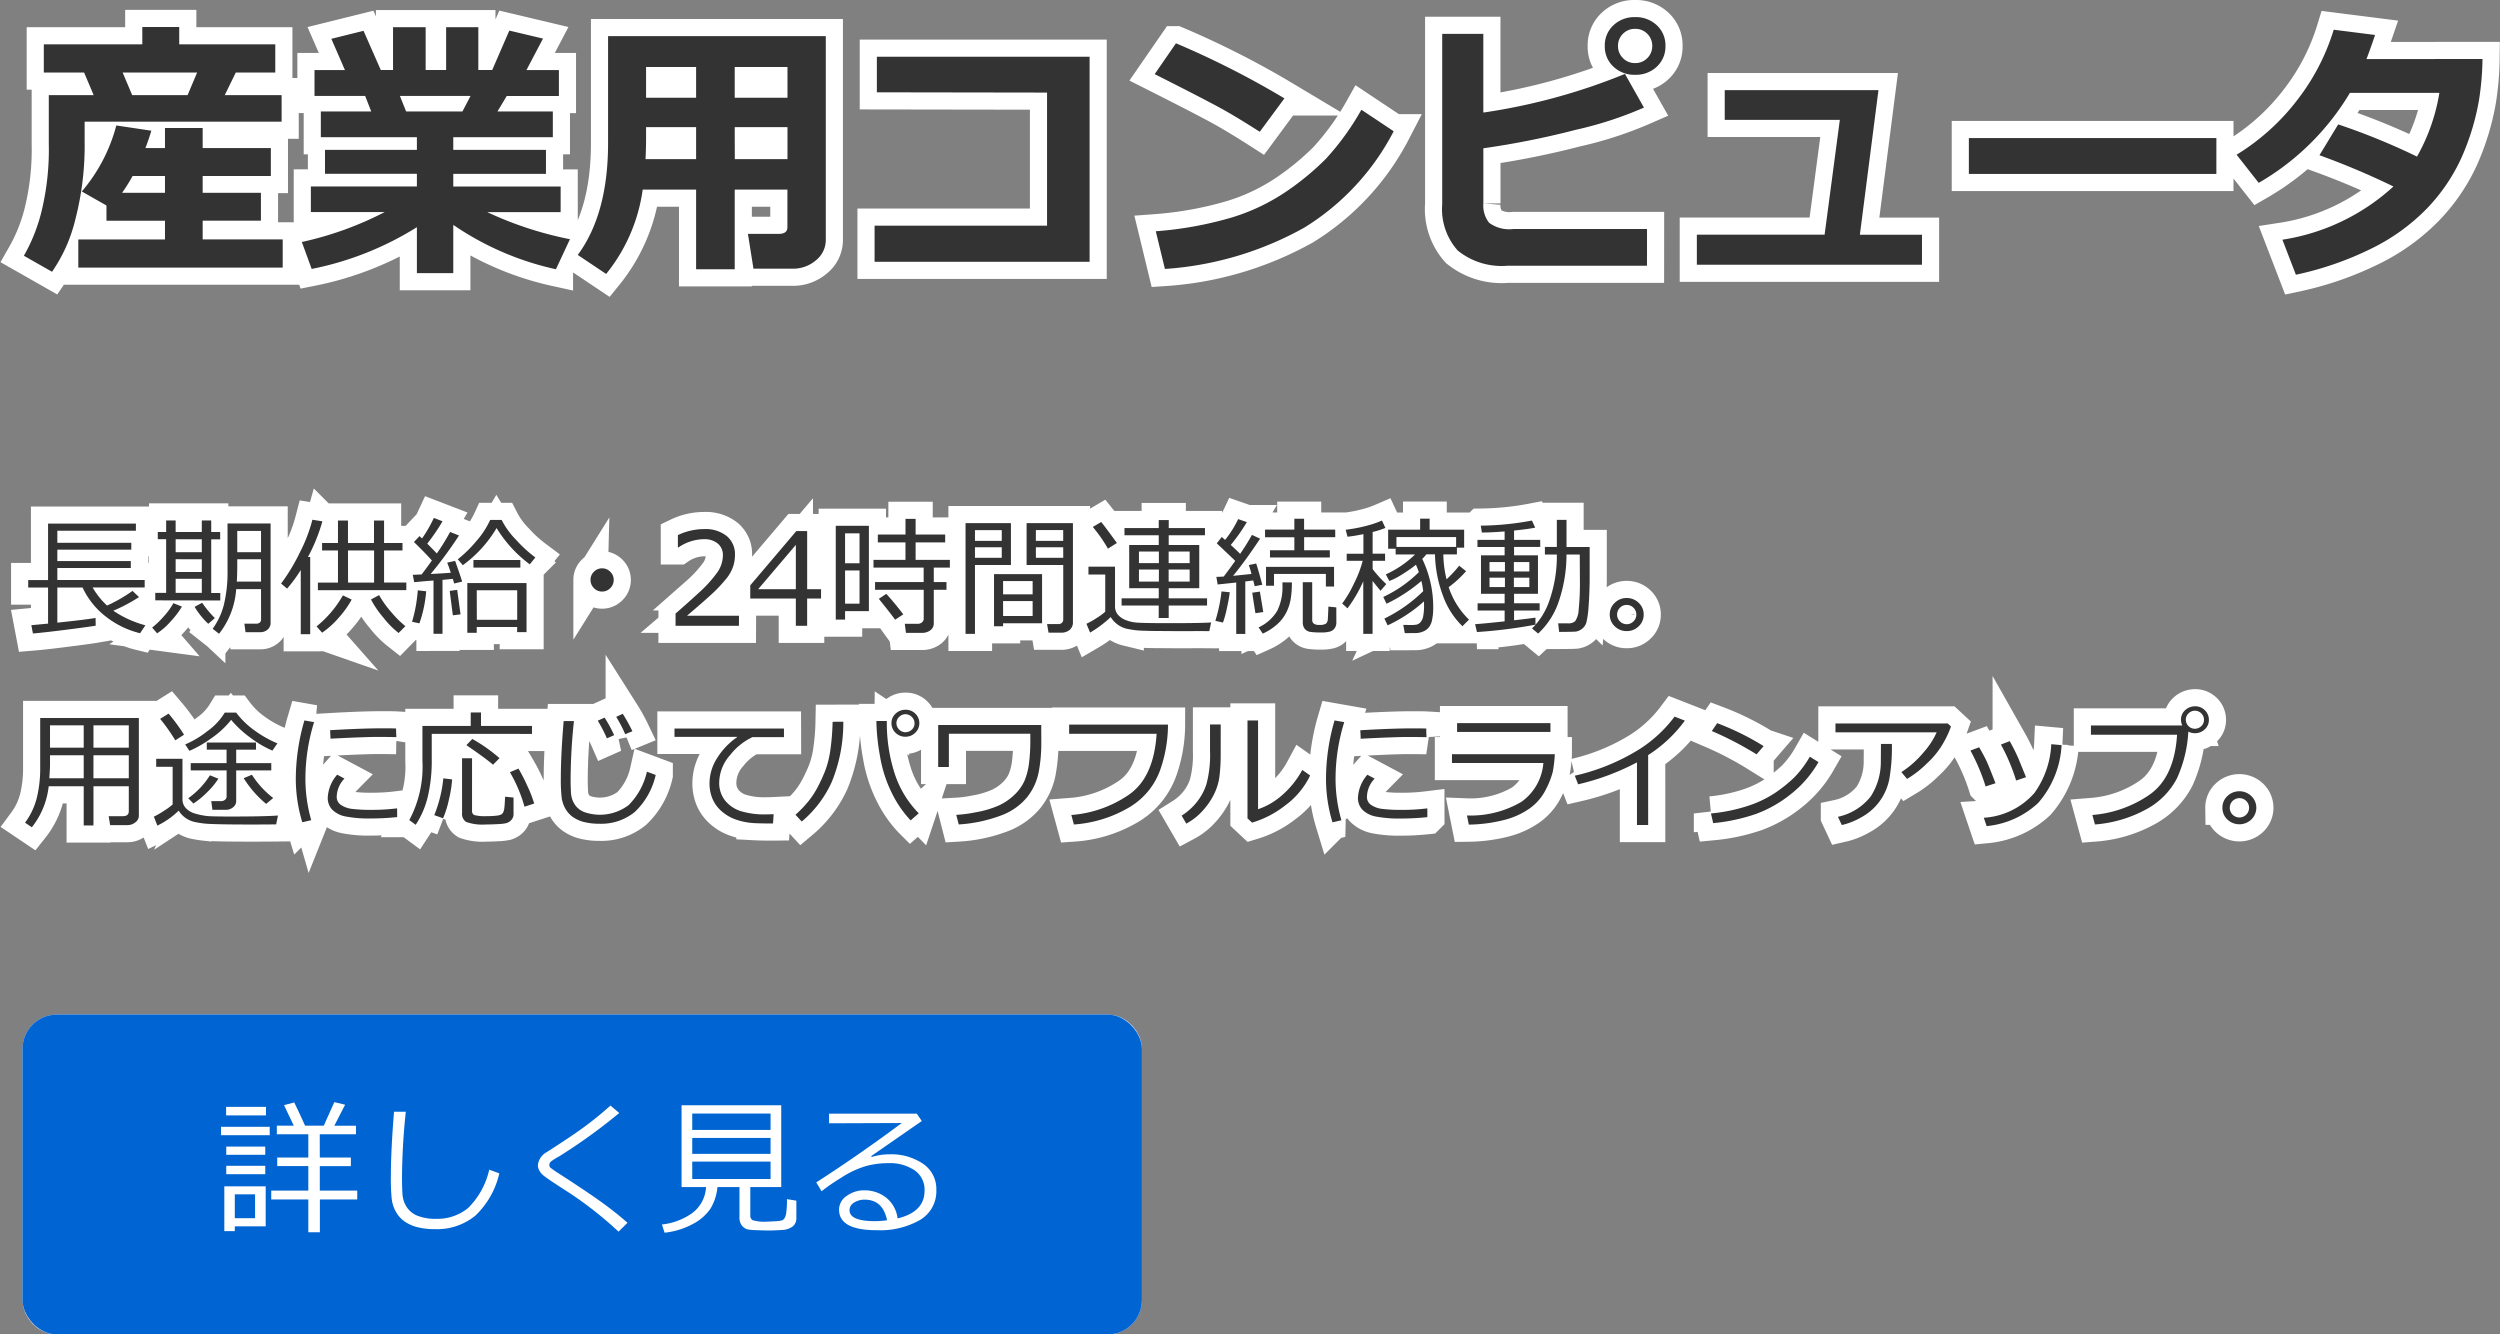 <svg xmlns="http://www.w3.org/2000/svg" width="218.875" height="116.829" viewBox="0 0 218.875 116.829">
  <rect x="0" y="0" width="218.875" height="116.829" fill="#808080" stroke="none"/>
  <g id="mainslider_txt01sp" transform="translate(1.973 1.5)">
    <g id="グループ_13" data-name="グループ 13" transform="translate(0 0)">
      <path id="パス_1" data-name="パス 1" d="M22.712-17.023H5.466v1.71a25.819,25.819,0,0,1-.82,6.871A13.634,13.634,0,0,1,2.612-3.883L.146-5.286A15.018,15.018,0,0,0,1.662-9.049a22.892,22.892,0,0,0,.666-6.039v-4.258H6.257l-.838-1.982H1.892v-2.465h8.623v-1.522h3.232v1.522h8.41v2.465H18.7l-.967,1.982h4.978ZM9.63-19.347h4.848l.838-1.982H8.793Zm13.176,15.1H4.912V-6.714H12.5v-1.64H7.377V-9.686L5.219-10.913a14.639,14.639,0,0,0,3.02-5.78l3.067.46q-.224.755-.519,1.522H12.5v-1.758h3.3v1.758h5.969v2.442H15.8V-10.8h5.1v2.442H15.8v1.64h7.007ZM9.666-12.27a15.3,15.3,0,0,1-.92,1.474H12.5V-12.27ZM34.555-7.787A27.441,27.441,0,0,1,25.342-4.13L24.481-6.49a29.455,29.455,0,0,0,7.254-2.619H25.272v-2.241h9.283v-1.109H26.51v-2.1h8.045v-1.109h-8.41V-17.92h4.412l-.531-1.357H25.59v-2.265h2.666l-1.191-2.737,2.819-.7,1.51,3.433h1.073v-3.751h2.855v3.751h1.793v-3.751h2.819v3.751h1.215L42.647-25l2.949.7-1.451,2.76h2.843v2.265H42.423l-.814,1.357h4.848v2.253H37.74v1.109h8.115v2.1H37.74v1.109h9.4v2.241H40.712a31.368,31.368,0,0,0,7.243,2.371l-1.227,2.63A25.557,25.557,0,0,1,37.74-7.988v4.223H34.555ZM33.069-19.276l.543,1.357h4.931l.708-1.357Zm33.925,8.2H62.381v6.971H59v-6.971H54.325a15,15,0,0,1-3.2,7.384L48.639-5.357q2.654-3.6,2.654-9.79v-9.366H70.355V-6.69a2.283,2.283,0,0,1-.861,1.8,3.069,3.069,0,0,1-2.064.737H64.021L63.537-7.2h2.689q.767,0,.767-.578ZM59-21.812H54.619v2.689H59Zm8,2.689v-2.689H62.381v2.689Zm-4.612,5.379h4.612v-2.8H62.381Zm-7.809,0H59v-2.8H54.619v1.062Q54.619-14.7,54.572-13.744ZM93.451-4.756H74.625V-7.917h15.1V-19.571l-14.9-.024v-3.114H93.451Zm17.057-14.308-2.159,2.925q-1.746-1.121-3.1-1.887t-6.1-3.161l1.864-2.7A76.917,76.917,0,0,1,110.508-19.064Zm9.566,2.878a21.512,21.512,0,0,1-7.821,8.434A28.959,28.959,0,0,1,100.045-4.13l-.8-3.3a31.881,31.881,0,0,0,6.724-1.227,17.761,17.761,0,0,0,4.712-2.259,23.779,23.779,0,0,0,3.444-2.843,22.987,22.987,0,0,0,3.12-4.311ZM142.25-4.414H130.065a6.111,6.111,0,0,1-4.382-1.327A5.443,5.443,0,0,1,124.321-9.8v-14.91h3.6v6.889a52.981,52.981,0,0,0,12.4-3.385l1.663,2.949a32.42,32.42,0,0,1-5.927,1.935,73.423,73.423,0,0,1-8.133,1.628v4.824a2.446,2.446,0,0,0,.5,1.693,2.947,2.947,0,0,0,2.129.549h11.7Zm1.616-19.239a2.384,2.384,0,0,1-.755,1.811,2.655,2.655,0,0,1-1.9.714,2.655,2.655,0,0,1-1.9-.714,2.384,2.384,0,0,1-.755-1.811,2.384,2.384,0,0,1,.755-1.811,2.655,2.655,0,0,1,1.9-.714,2.655,2.655,0,0,1,1.9.714A2.384,2.384,0,0,1,143.866-23.652Zm-1.156,0a1.455,1.455,0,0,0-.431-1.062,1.44,1.44,0,0,0-1.068-.436,1.44,1.44,0,0,0-1.068.436,1.455,1.455,0,0,0-.431,1.062,1.455,1.455,0,0,0,.431,1.062,1.44,1.44,0,0,0,1.068.436,1.44,1.44,0,0,0,1.068-.436A1.455,1.455,0,0,0,142.71-23.652ZM166.325-4.5H146.615v-2.63H157.8l1.333-10.05H149.056v-2.607h13.459L160.888-7.127h5.438Zm25.774-7.95H170.43v-3.138H192.1Zm23.3-10.062a24.888,24.888,0,0,1-.307,3.6,21.247,21.247,0,0,1-1.569,5.119,15.962,15.962,0,0,1-2.967,4.347,17.524,17.524,0,0,1-4.795,3.486,28.132,28.132,0,0,1-6.7,2.336l-1.18-3.067a18.566,18.566,0,0,0,9.72-4.659,66.172,66.172,0,0,0-6.476-2.737l1.64-2.7a58.554,58.554,0,0,1,6.9,2.819,16.782,16.782,0,0,0,1.958-5.579h-7.832a22.232,22.232,0,0,1-7.986,7.88l-1.935-2.465A19.509,19.509,0,0,0,199.242-19a19.125,19.125,0,0,0,3.132-6.075l3.621.46q-.5,1.463-.755,2.111Z" transform="translate(-0.029 26.177)" fill="#333" stroke="#fff" stroke-width="3"/>
      <path id="パス_2" data-name="パス 2" d="M.962-1.613.824-2.339l1.464-.138v-3.16H.549v-.655H2.288V-11.23h7.69v.622H3.1v1.057H9.576v.6H3.1v1H9.532v.606H3.1v1.051h7.646v.655H6.191a6.655,6.655,0,0,0,1.261,1.58A12.9,12.9,0,0,0,9.681-5.34l.572.539A14.329,14.329,0,0,1,8-3.606a9.214,9.214,0,0,0,2.807,1.277l-.462.694A7.819,7.819,0,0,1,7.336-3.1,6.846,6.846,0,0,1,5.31-5.637H3.1V-2.56q2.549-.27,3.347-.413l.011.677q-.572.1-2.554.352T.962-1.613Zm10.712-2.9v-.655h.952v-4.7h-.732V-10.5h.732V-11.51h.831V-10.5h2.29V-11.51h.826V-10.5h.782v.644h-.782v4.7h.793v.655Zm1.784-5.351V-8.73h2.29V-9.859Zm0,1.75v1.117h2.29V-8.108Zm0,2.945h2.29V-6.4h-2.29Zm7.475-.325H18.758a7.082,7.082,0,0,1-1.5,3.908L16.7-2.026A6.2,6.2,0,0,0,17.674-4.1,12.246,12.246,0,0,0,18-7.222v-4.024h3.771v8.692a.752.752,0,0,1-.264.6.921.921,0,0,1-.622.228h-1.31l-.1-.743h1q.462,0,.462-.391ZM18.852-8.73h2.081v-1.861H18.852Zm-.039,2.576h2.119V-8.108H18.852v.561Q18.852-6.815,18.813-6.154Zm-2.5,3.694a6.747,6.747,0,0,1-1.195-1.486L15.78-4.3a9.05,9.05,0,0,0,1.112,1.338Zm-4.475.837L11.4-2.13a7.658,7.658,0,0,0,1.024-.983,6.279,6.279,0,0,0,.837-1.153l.749.3a8.075,8.075,0,0,1-1.021,1.335A5.717,5.717,0,0,1,11.833-1.624Zm12.573.072v-5.62a12.166,12.166,0,0,1-1.195,1.629l-.528-.44A16.444,16.444,0,0,0,24.34-8.722a13.553,13.553,0,0,0,1.09-2.849l.875.138a15.243,15.243,0,0,1-1.266,3.127h.2v6.754Zm1.5-3.853v-.666H27.67V-8.879H26.278v-.655H27.67V-11.5h.875v1.965h2.279V-11.5h.881v1.965h1.613v.655H31.705v2.807h1.949v.666Zm2.642-.666h2.279V-8.879H28.546Zm4.426,4.415A7.658,7.658,0,0,1,31.647-3,8.394,8.394,0,0,1,30.56-4.591l.71-.38a8.755,8.755,0,0,0,1.115,1.544,8.288,8.288,0,0,0,1.186,1.17Zm-6.694-.022-.49-.556A9.5,9.5,0,0,0,28.1-4.949l.771.369a8.407,8.407,0,0,1-1.093,1.539A7.616,7.616,0,0,1,26.278-1.679Zm9.749.094V-6.248q-.567.039-1.69.143l-.127-.644q.182-.006.776-.033.429-.556.9-1.222-.595-.666-1.574-1.618l.49-.517.22.209a11.726,11.726,0,0,0,1.035-1.8l.76.292a16.912,16.912,0,0,1-1.338,1.96q.556.561.837.859A18.114,18.114,0,0,0,37.485-10.5l.782.308A36.209,36.209,0,0,1,35.784-6.82q1.062-.055,1.762-.11-.2-.617-.314-.886l.694-.154q.446,1.25.617,1.817l-.7.165q-.044-.176-.121-.407-.451.05-.9.088v4.723Zm8.428-6.083a11.3,11.3,0,0,1-2.906-3.176A10.83,10.83,0,0,1,38.6-7.591l-.44-.517A11.268,11.268,0,0,0,39.8-9.719a7.526,7.526,0,0,0,1.195-1.836H42A7.018,7.018,0,0,0,43.3-9.774,11.413,11.413,0,0,0,44.95-8.268Zm-4.932.286v-.666h4.107v.666Zm3.831,5.2H39.819v.506h-.826V-6.028h5.185v4.3h-.826Zm-3.534-.633h3.534V-5.395H39.819Zm-2.1-.391-.275-2.136.655-.094L38.4-3.286ZM34.8-2.5l-.644-.138a12.93,12.93,0,0,0,.5-2.752l.738.083A11.286,11.286,0,0,1,34.8-2.5Zm14.978-3.8a.976.976,0,0,1,.3-.716.976.976,0,0,1,.716-.3.976.976,0,0,1,.716.3.975.975,0,0,1,.3.716.975.975,0,0,1-.3.716.976.976,0,0,1-.716.3.975.975,0,0,1-.716-.3A.975.975,0,0,1,49.783-6.308ZM62.774-2.284H57.225V-3.358q.881-.76,1.979-1.767A11.441,11.441,0,0,0,60.836-6.9a2.661,2.661,0,0,0,.534-1.53,1.31,1.31,0,0,0-.449-1.057,1.827,1.827,0,0,0-1.219-.38,4,4,0,0,0-2.218.716h-.055v-1.073a5.3,5.3,0,0,1,2.3-.528,2.97,2.97,0,0,1,1.976.608,2.057,2.057,0,0,1,.721,1.66,3.143,3.143,0,0,1-.184,1.073,3.457,3.457,0,0,1-.575,1,13.173,13.173,0,0,1-.936,1.029q-.545.545-2.5,2.213h4.547Zm7.189-2.389H68.746v2.389h-.991V-4.673H63.765V-5.829L67.8-10.58h.947v5.092h1.217Zm-2.207-.815V-9.369l-3.3,3.881Zm11.053,3.82H77.394l-.1-.793h1.161A.515.515,0,0,0,78.8-2.59a.381.381,0,0,0,.151-.295V-5.439H74.691v-.677h4.255V-7.382H74.554v-.677h2.8v-1.53H74.934v-.688h2.422v-1.371h.886v1.371h2.587v.688H78.242v1.53h3v.677H79.833v1.266h1.112v.677H79.833V-2.5a.726.726,0,0,1-.3.606A1.154,1.154,0,0,1,78.809-1.668Zm-6.743-1.9v.738h-.815v-8.208h2.9v7.47Zm1.266-6.815H72.066v2.62h1.266ZM72.066-7.129v2.906h1.266V-7.129Zm4.382,4.31q-.418-.578-1.426-1.828l.655-.435q.754.831,1.486,1.795Zm6.991-4.789V-1.58h-.826v-9.694h3.974v3.666Zm0-2.114h2.345v-.941H83.438Zm2.345.561H83.438v.925h2.345Zm5.185,7.475h-1.09l-.127-.749h1.024a.387.387,0,0,0,.27-.113.337.337,0,0,0,.121-.25V-7.607H87.958v-3.666h4.057V-2.6a.841.841,0,0,1-.286.674A1.128,1.128,0,0,1,90.969-1.684Zm-2.2-8.037h2.395v-.941H88.772Zm2.395.561H88.772v.925h2.395ZM85.9-2.51v.264h-.793V-6.809h4.206v4.3Zm2.587-2.532V-6.2H85.9v1.161ZM85.9-3.143h2.587v-1.31H85.9Zm10.376-.914V-4.69h3.253v-.886H96.941V-9.358h2.587v-.853h-3v-.633h3v-.7h.875v.7h3.171v.633H100.4v.853h2.675v3.782H100.4v.886h3.358v.633H100.4v1.09h-.875v-1.09Zm1.519-3.716H99.54V-8.785H97.795Zm2.6,0h1.839V-8.785h-1.839Zm1.839.561h-1.839v1.057h1.839Zm-2.692,0H97.795v1.057H99.54ZM95.081-9.039a12.849,12.849,0,0,0-1.327-1.9l.738-.435q.484.606,1.371,1.839Zm8.874,7.222-.688-.006-2.015.006-2.373-.017q-.969-.022-1.3-.055t-.856-.138a2.264,2.264,0,0,1-1.4-1.024,9.739,9.739,0,0,1-1.806,1.36l-.319-.771a6.718,6.718,0,0,0,.875-.493,5.253,5.253,0,0,0,.771-.564V-6.771H93.374v-.694H95.7v3.473a1.119,1.119,0,0,0,.217.688,1.659,1.659,0,0,0,.677.5A3.286,3.286,0,0,0,97.7-2.56q.65.044,2.807.044,2.675,0,3.606-.061Zm11.026-8.224h-2.725V-8.9h2.251v.633h-5.24V-8.9H111.4v-1.139h-2.565v-.666H111.4v-.952h.853v.952h2.725Zm-6.385,4.162-.666.127-.132-.506q-.248.039-.694.094v4.591h-.793v-4.5l-1.624.171-.116-.666q.259-.006.644-.028.446-.578,1.007-1.371-.259-.264-1.613-1.536l.435-.561.292.259a9,9,0,0,0,1.145-1.822l.76.264a15.573,15.573,0,0,1-1.409,2q.572.517.82.782a19.451,19.451,0,0,0,1.035-1.662l.716.33q-1.288,1.938-2.367,3.253.517-.05,1.613-.165-.138-.512-.237-.776l.644-.138Q108.177-7.426,108.595-5.879Zm6.281.154h-.716v-1.1h-4.541v1.035h-.7V-7.442h5.956Zm.2,3.138a.855.855,0,0,1-.154.526.777.777,0,0,1-.416.283,3.03,3.03,0,0,1-.8.077,6.491,6.491,0,0,1-.881-.047.782.782,0,0,1-.506-.261.92.92,0,0,1-.182-.611V-6.1h.826v3.3a.408.408,0,0,0,.129.317.761.761,0,0,0,.5.118.973.973,0,0,0,.583-.116.556.556,0,0,0,.154-.388q.022-.272.05-1.1l.694.072Zm-3.892-3.5a9.144,9.144,0,0,1-.094,1.406,4.317,4.317,0,0,1-.366,1.17,3.488,3.488,0,0,1-.8,1.068,4.923,4.923,0,0,1-1.288.842l-.369-.545a3.712,3.712,0,0,0,1.643-1.467,4.752,4.752,0,0,0,.449-2.227v-.248Zm-5.439.864q-.072.6-.259,1.439a8.836,8.836,0,0,1-.336,1.214l-.666-.149a14.159,14.159,0,0,0,.539-2.576Zm2.934,1.734-.688.1q-.187-1.139-.275-1.795l.666-.094Zm10.888,1.161-.286-.589a12.95,12.95,0,0,0,3.4-2.4,7.8,7.8,0,0,0-.16-.892,13.964,13.964,0,0,1-3.05,1.993l-.286-.595A11.13,11.13,0,0,0,122.3-6.98q-.116-.341-.253-.65a11.08,11.08,0,0,1-1.131.793,6.043,6.043,0,0,1-1.2.628l-.308-.578a8.929,8.929,0,0,0,2.56-1.745h-1.7v-.5h-.655V-10.7h2.8v-.963h.831v.963h3.022v1.574h-.633v.589h-1.189a9.648,9.648,0,0,0,.281,2.18,10.257,10.257,0,0,0,1.106-1.189l.606.479a9.714,9.714,0,0,1-1.525,1.4,6.988,6.988,0,0,0,1.778,2.84l-.572.578a6.982,6.982,0,0,1-1.706-2.673,10.9,10.9,0,0,1-.7-3.619h-.754a4.224,4.224,0,0,1-.358.4,9.73,9.73,0,0,1,.958,4.173,5.5,5.5,0,0,1-.1,1.173,1.485,1.485,0,0,1-.319.688,1.262,1.262,0,0,1-.509.341,1.724,1.724,0,0,1-.493.113q-.2.008-1.071.008l-.127-.721q.4.011.688.011a2.359,2.359,0,0,0,.493-.039.644.644,0,0,0,.319-.2,1.06,1.06,0,0,0,.231-.476,4.815,4.815,0,0,0,.085-1.027v-.094l-.006-.231A12.919,12.919,0,0,1,119.566-2.323Zm.771-6.864h5.224v-.864h-5.224Zm-4.288,5.378-.462-.424a9.672,9.672,0,0,0,1.021-1.728,9.83,9.83,0,0,0,.773-2.009h-1.4v-.622h1.464V-10.31q-.8.165-1.393.226l-.16-.611A12.429,12.429,0,0,0,117.554-11a9.02,9.02,0,0,0,1.517-.5l.3.644a7.222,7.222,0,0,1-1.117.358v1.9h1.09v.622h-1.09v.727a10.445,10.445,0,0,0,1.195,1.31l-.5.589q-.226-.264-.7-.859v4.629h-.815v-4.6A11.855,11.855,0,0,1,116.048-3.809ZM134.583-1.75l-.088-.749h.87a.865.865,0,0,0,.622-.193,1.94,1.94,0,0,0,.305-1,22.9,22.9,0,0,0,.107-2.667l-.011-2.163h-1.162a12.678,12.678,0,0,1-.68,4.115,6.744,6.744,0,0,1-1.8,2.8l-.539-.446a6.179,6.179,0,0,0,1.541-2.5,11.728,11.728,0,0,0,.633-3.972h-1.046v-.666h1.046V-11.56h.848v2.373h2.026v3.033q-.022,1.272-.1,2.24a7.768,7.768,0,0,1-.19,1.343,1.1,1.1,0,0,1-.184.358,1.15,1.15,0,0,1-.306.272,1.2,1.2,0,0,1-.4.157Q135.931-1.756,134.583-1.75Zm-7.195.011-.165-.688q.7-.044,2.587-.248v-.947h-2.367v-.633h2.367v-.831h-2.07V-8.455h2.07v-.732h-2.378v-.622h2.378v-.738q-1.173.094-1.9.094h-.094l-.094-.6A25.314,25.314,0,0,0,132.2-11.5l.286.622q-.611.127-1.85.253v.815h2.29v.622h-2.29v.732h2.092v3.369h-2.092v.831h2.24v.633h-2.24v.853q1.442-.16,1.872-.231v.617A42.473,42.473,0,0,1,127.388-1.739Zm4.585-6.127h-1.354v.826h1.354Zm-2.136,0h-1.349v.826h1.349ZM131.973-6.5h-1.354v.826h1.354Zm-2.136,0h-1.349v.826h1.349Zm9.176,3.231a1.377,1.377,0,0,1,.435-1.024,1.451,1.451,0,0,1,1.051-.424,1.451,1.451,0,0,1,1.051.424,1.377,1.377,0,0,1,.435,1.024,1.377,1.377,0,0,1-.435,1.024,1.451,1.451,0,0,1-1.051.424,1.451,1.451,0,0,1-1.051-.424A1.377,1.377,0,0,1,139.014-3.264Zm.644,0a.811.811,0,0,0,.248.595.811.811,0,0,0,.594.248.811.811,0,0,0,.594-.248.811.811,0,0,0,.248-.595.811.811,0,0,0-.248-.595.811.811,0,0,0-.594-.248.811.811,0,0,0-.594.248A.811.811,0,0,0,139.658-3.264ZM9.356,11.764H6.263v3.429H5.409V11.764H2.343A6.961,6.961,0,0,1,.868,15.353l-.595-.4A6.21,6.21,0,0,0,1.3,12.79a10.814,10.814,0,0,0,.3-2.656V5.785h8.637v8.565a.714.714,0,0,1-.306.572,1.09,1.09,0,0,1-.7.242H7.721l-.127-.782H8.839q.517,0,.517-.435Zm0-3.38V6.43H6.263V8.384ZM5.409,6.43H2.459V8.384H5.409ZM2.4,11.064H5.409V9.05H2.459v.919Q2.459,10.129,2.4,11.064Zm3.859,0H9.356V9.05H6.263ZM21.929,8.642a9.136,9.136,0,0,1-1.894-1.109,9.239,9.239,0,0,1-1.717-1.583,8,8,0,0,1-1.687,1.577,10.225,10.225,0,0,1-1.968,1.137L14.294,8.1a8.227,8.227,0,0,0,1.913-1.139,5.466,5.466,0,0,0,1.55-1.646h1a7.3,7.3,0,0,0,1.629,1.577,9.71,9.71,0,0,0,1.982,1.115Zm-8.5-.9A15.958,15.958,0,0,0,12.1,5.863l.738-.462a16.032,16.032,0,0,1,1.354,1.85Zm4.426,6.083H16.677l-.1-.76h.886a.492.492,0,0,0,.311-.116.343.343,0,0,0,.146-.275v-2.3H14.778V9.738h3.138V8.56H16.182V7.932h4.31V8.56H18.758V9.738H21.83v.639H18.758v2.681a.671.671,0,0,1-.281.553A1,1,0,0,1,17.85,13.828Zm4.4,1.277q-1.189.011-2.059.011-1.767,0-2.785-.022t-1.387-.058a9.421,9.421,0,0,1-.936-.151,2.21,2.21,0,0,1-1.365-.985,6.927,6.927,0,0,1-1.866,1.31l-.308-.782a7.411,7.411,0,0,0,.87-.5,6.067,6.067,0,0,0,.776-.567v-3.3H11.756v-.7h2.3v3.529a1.115,1.115,0,0,0,.319.815,1.851,1.851,0,0,0,.85.471,6.223,6.223,0,0,0,.958.193q.427.047,2.117.047,2.928,0,4.118-.088Zm-.875-1.795a9.458,9.458,0,0,1-1.965-2.251l.721-.3A7.939,7.939,0,0,0,22,12.793Zm-6.369-.033-.451-.462a7.054,7.054,0,0,0,1.9-2.009l.738.3a6.736,6.736,0,0,1-1,1.2A7.2,7.2,0,0,1,15.01,13.277Zm10.321,1.459-.787.182a13.094,13.094,0,0,1-.567-3.93A18.446,18.446,0,0,1,24.731,6l.848.149a16.779,16.779,0,0,0-.76,4.883A13.134,13.134,0,0,0,25.331,14.736Zm7.453-7.272q-.875-.017-1.651-.017-1.139,0-4.123.154,0-.248-.033-.743,2.835-.165,4.607-.165.881,0,1.172.017v.05Q32.757,7.013,32.784,7.464Zm.066,7a21.5,21.5,0,0,1-2.251.121,10.758,10.758,0,0,1-2.287-.179,2.251,2.251,0,0,1-1.148-.592,1.483,1.483,0,0,1-.391-1.062,3.3,3.3,0,0,1,.826-2l.639.341A2.347,2.347,0,0,0,27.56,12.7a.817.817,0,0,0,.366.694,2.167,2.167,0,0,0,.98.35,13.5,13.5,0,0,0,1.742.085,17.75,17.75,0,0,0,2.2-.132Zm3.028-7.283V9.358a13.8,13.8,0,0,1-.35,3.341,7.81,7.81,0,0,1-1.054,2.439l-.561-.413a9.9,9.9,0,0,0,1.15-5.174V6.479h4.228V5.3h.9V6.479h4.464v.7Zm5.367,2.7q-.716-.611-2.334-1.712l.517-.545A14.027,14.027,0,0,1,41.812,9.3Zm-2.714-.567h.875V13.91a.371.371,0,0,0,.2.374,3.624,3.624,0,0,0,1.1.094,7,7,0,0,0,.82-.039,1.271,1.271,0,0,0,.424-.1.492.492,0,0,0,.179-.179,1.183,1.183,0,0,0,.107-.416q.039-.3.061-.966l.743.072V14.2a.733.733,0,0,1-.091.369.863.863,0,0,1-.234.267.974.974,0,0,1-.311.157,4.117,4.117,0,0,1-.727.083q-.559.033-1.038.033A4.272,4.272,0,0,1,38.9,14.89a.817.817,0,0,1-.366-.771ZM44,13.553a12.908,12.908,0,0,0-1.277-3.022l.749-.314a14.788,14.788,0,0,1,.793,1.55,10.31,10.31,0,0,1,.583,1.511Zm-7.129,1.013L36.1,14.29a11.546,11.546,0,0,0,.793-3.22l.771.094a10.889,10.889,0,0,1-.283,1.773A8.454,8.454,0,0,1,36.869,14.565Zm18.617-3.793a6.41,6.41,0,0,1-1.833,3.242,4.643,4.643,0,0,1-3.116,1.029,5.323,5.323,0,0,1-1.321-.149,2.926,2.926,0,0,1-.988-.443,2.246,2.246,0,0,1-.658-.738,2.712,2.712,0,0,1-.319-.961,14.158,14.158,0,0,1-.072-1.712q0-2.031.248-4.987h.9a49.76,49.76,0,0,0-.292,5.031q0,.765.036,1.291a2.042,2.042,0,0,0,.319.972,1.758,1.758,0,0,0,.845.677,4.163,4.163,0,0,0,3.875-.608,6.014,6.014,0,0,0,1.607-2.931ZM53.449,6.947l-.633.259a11.25,11.25,0,0,0-.787-1.519l.572-.27A14.77,14.77,0,0,1,53.449,6.947Zm-1.6.341-.633.281a13.321,13.321,0,0,0-.8-1.547l.595-.27A11.777,11.777,0,0,1,51.847,7.288Zm14.868.176H63.957A5.383,5.383,0,0,0,62,9.036a3.673,3.673,0,0,0-.952,2.375A2.469,2.469,0,0,0,61.552,13a2.9,2.9,0,0,0,1.351.93,7.01,7.01,0,0,0,2.249.295q.319,0,.661-.017l-.055.815H65.73q-1.018,0-1.687-.036a5.768,5.768,0,0,1-1.415-.27A3.749,3.749,0,0,1,61.315,14a3.04,3.04,0,0,1-.842-1.106,3.5,3.5,0,0,1-.275-1.42,4.113,4.113,0,0,1,.677-2.194,6.175,6.175,0,0,1,1.778-1.841H57.131V6.71h9.584Zm11.8,6.666-.71.622a9.647,9.647,0,0,1-1.629-2.362A11.4,11.4,0,0,1,75.121,9.11a18.658,18.658,0,0,1-.314-3.061h.914v.088a14.433,14.433,0,0,0,.661,4.429A8.878,8.878,0,0,0,78.517,14.131ZM71.912,6.116A13.654,13.654,0,0,1,70.9,11.387a9.805,9.805,0,0,1-2.626,3.465l-.55-.595A9.925,9.925,0,0,0,68.84,13.1a7.758,7.758,0,0,0,.837-1.28,15.131,15.131,0,0,0,.647-1.412,8.281,8.281,0,0,0,.451-1.8,20.523,20.523,0,0,0,.2-2.491Zm4.217.116a1.083,1.083,0,0,1,.366-.831,1.219,1.219,0,0,1,.85-.336,1.186,1.186,0,0,1,.883.35A1.164,1.164,0,0,1,78.2,7.09a1.209,1.209,0,0,1-.837.336,1.194,1.194,0,0,1-.889-.355A1.157,1.157,0,0,1,76.128,6.231Zm1.217.8a.79.79,0,0,0,.564-.228.73.73,0,0,0,.239-.548.808.808,0,0,0-.8-.8.762.762,0,0,0-.548.234.748.748,0,0,0-.239.553.809.809,0,0,0,.787.793Zm11.9.881a13.67,13.67,0,0,1-.231,2.628,5.126,5.126,0,0,1-1,2.166,5.332,5.332,0,0,1-2.257,1.6,12.7,12.7,0,0,1-3.743.8l-.215-.842a11.016,11.016,0,0,0,1.687-.22,8.654,8.654,0,0,0,2.012-.589,4.852,4.852,0,0,0,1.409-.961,3.879,3.879,0,0,0,.867-1.214,5.825,5.825,0,0,0,.388-1.478,15.938,15.938,0,0,0,.121-2.166V7.162H81.154v2.912h-.936V6.4H89.24Zm11.092-1.547a12.055,12.055,0,0,1-.683,3.969,6.219,6.219,0,0,1-2.631,3.226A11,11,0,0,1,92.1,15.11l-.226-.831a10.289,10.289,0,0,0,5.075-1.8Q99.1,10.96,99.341,7.173H91.684V6.363Zm12.446,4.453a7.011,7.011,0,0,1-2.177,2.617,8.7,8.7,0,0,1-2.909,1.511l-.4-.374V6h.925v7.773a6.043,6.043,0,0,0,1.973-1.117,7.894,7.894,0,0,0,1.9-2.323Zm-7.833-1.96a15.676,15.676,0,0,1-.116,2.117,4.933,4.933,0,0,1-.526,1.6,6.255,6.255,0,0,1-1.032,1.434,5.182,5.182,0,0,1-1.338,1.024l-.407-.7a5.3,5.3,0,0,0,1.272-1.117,4.922,4.922,0,0,0,.9-1.64,9.906,9.906,0,0,0,.314-2.9V6.352h.936Zm10.575,5.879-.787.182a13.093,13.093,0,0,1-.567-3.93A18.446,18.446,0,0,1,114.92,6l.848.149a16.779,16.779,0,0,0-.76,4.883A13.134,13.134,0,0,0,115.52,14.736Zm7.453-7.272q-.875-.017-1.651-.017-1.139,0-4.123.154,0-.248-.033-.743,2.835-.165,4.607-.165.881,0,1.172.017v.05Q122.946,7.013,122.973,7.464Zm.066,7a21.5,21.5,0,0,1-2.251.121,10.758,10.758,0,0,1-2.287-.179,2.251,2.251,0,0,1-1.148-.592,1.483,1.483,0,0,1-.391-1.062,3.3,3.3,0,0,1,.826-2l.639.341a2.347,2.347,0,0,0-.677,1.607.817.817,0,0,0,.366.694,2.167,2.167,0,0,0,.98.35,13.5,13.5,0,0,0,1.742.085,17.75,17.75,0,0,0,2.2-.132Zm10.778-7.459h-8.175V6.237h8.175Zm.38,1.949a11.114,11.114,0,0,1-.176,1.536,7.255,7.255,0,0,1-.592,1.522,4.476,4.476,0,0,1-1.373,1.646,6.71,6.71,0,0,1-2.235,1.04,13.222,13.222,0,0,1-3.154.421l-.16-.8a8.778,8.778,0,0,0,4.764-1.192,4.6,4.6,0,0,0,1.924-3.4H125.2V8.956Zm8.174,6.2h-.98V9.672a21.234,21.234,0,0,1-5.152,1.921l-.292-.754a18.412,18.412,0,0,0,5.637-2.306,11.63,11.63,0,0,0,3.1-2.868l.9.352a11.937,11.937,0,0,1-3.215,3.017Zm10.112-6.908-.622.721a29.468,29.468,0,0,0-3.919-2.042l.473-.688A23.363,23.363,0,0,1,152.484,8.246Zm4.8,1.4a9.717,9.717,0,0,1-2.4,2.788,10.828,10.828,0,0,1-3.069,1.75,16.176,16.176,0,0,1-3.751.806l-.193-.848a14.821,14.821,0,0,0,3.215-.658,9.771,9.771,0,0,0,2.408-1.15A12.232,12.232,0,0,0,155.159,11a9.071,9.071,0,0,0,1.371-1.825Zm11.6-3.121a8.378,8.378,0,0,1-.586,1.3A7.415,7.415,0,0,1,166.8,9.746a8.964,8.964,0,0,1-1.756,1.373l-.5-.595a8.519,8.519,0,0,0,1.973-1.762,6.812,6.812,0,0,0,1.12-1.723h-8.863V6.264h9.831Zm-5.174,1.53a16.34,16.34,0,0,1-.223,3.072,4.929,4.929,0,0,1-.872,1.979,4.834,4.834,0,0,1-1.646,1.406,5.976,5.976,0,0,1-1.646.644l-.336-.721a4.971,4.971,0,0,0,2.873-1.786,5.568,5.568,0,0,0,.881-3.069l.011-1.525Zm11.747,2.912-.87.292a16.732,16.732,0,0,0-1.332-3.149l.771-.3a17.179,17.179,0,0,1,.776,1.55Q174.96,9.754,175.46,10.965Zm3.11-2.807a8.364,8.364,0,0,1-2.051,5.064,7.672,7.672,0,0,1-4.511,2.026l-.248-.732a6.409,6.409,0,0,0,4.426-2.163,7.94,7.94,0,0,0,1.481-4.277Zm-5.785,3.336-.864.281a17.533,17.533,0,0,0-1.332-3.143l.765-.286q.473.826.672,1.261T172.785,11.494ZM189.668,6.98a11.29,11.29,0,0,1-1,4.1,6.494,6.494,0,0,1-2.634,2.675,11.124,11.124,0,0,1-4.541,1.354l-.226-.831a10.231,10.231,0,0,0,5.029-1.795q2.15-1.519,2.386-5.229h-7.541V6.441h8a1.207,1.207,0,0,1-.116-.512,1.086,1.086,0,0,1,.355-.82,1.277,1.277,0,0,1,.883-.347,1.175,1.175,0,0,1,.845.336,1.163,1.163,0,0,1,.361.848,1.1,1.1,0,0,1-.352.826,1.233,1.233,0,0,1-.853.347A1.268,1.268,0,0,1,189.668,6.98Zm.572-.253A.789.789,0,0,0,190.8,6.5a.728.728,0,0,0,.239-.55.778.778,0,0,0-.234-.567.784.784,0,0,0-1.12,0,.752.752,0,0,0-.237.553.8.8,0,0,0,.793.793Zm2.411,6.919a1.377,1.377,0,0,1,.435-1.024,1.516,1.516,0,0,1,2.1,0,1.423,1.423,0,0,1,0,2.048,1.516,1.516,0,0,1-2.1,0A1.377,1.377,0,0,1,192.652,13.646Zm.644,0a.846.846,0,1,0,.248-.595A.811.811,0,0,0,193.3,13.646Z" transform="translate(-0.053 55.574)" fill="#333" stroke="#fff" stroke-width="3"/>
      <g id="長方形_1" data-name="長方形 1" transform="translate(0 87.329)" fill="#0064d2" stroke="#fff" stroke-width="3">
        <rect width="98" height="28" rx="3" stroke="none"/>
        <rect x="1.5" y="1.5" width="95" height="25" rx="1.5" fill="none"/>
      </g>
      <path id="パス_14" data-name="パス 14" d="M4.976-4.693v-.774H8.222V-7.612H5.5v-.749H8.222V-10.4H5.466v-.749H6.951l-.856-1.8.893-.239q.56,1.158.95,2.038H9.574l.925-2.063.944.226L10.5-11.147h1.894v.749H9.222l.006,2.038h2.718v.749H9.228v2.145h3.278v.774H9.235v2.875H8.222V-4.693ZM1.025-12.053V-12.8H4.516v.749ZM.578-10.317v-.736H4.843v.736ZM1.037-8.6v-.717H4.453V-8.6Zm0,1.7v-.736H4.453V-6.9ZM1.786-2.34v.422H.868V-5.838H4.491v3.5Zm1.774-2.8H1.786v2.089H3.56ZM24.943-6.976a7.359,7.359,0,0,1-2.095,3.7,5.289,5.289,0,0,1-3.561,1.183,6.084,6.084,0,0,1-1.51-.17,3.379,3.379,0,0,1-1.132-.506,2.553,2.553,0,0,1-.755-.843,3.053,3.053,0,0,1-.362-1.1,16.823,16.823,0,0,1-.079-1.957q0-2.321.277-5.7h1.032a56.871,56.871,0,0,0-.333,5.75q0,.874.041,1.475a2.334,2.334,0,0,0,.365,1.11,2.009,2.009,0,0,0,.966.774,4.2,4.2,0,0,0,1.592.264,4.237,4.237,0,0,0,2.837-.959A6.873,6.873,0,0,0,24.063-7.3ZM36.167-2.648l-.786.774a33,33,0,0,0-4.3-3.391q-.434-.271-1.258-.815t-1.035-.727a1.524,1.524,0,0,1-.34-.415.964.964,0,0,1-.129-.472,1.482,1.482,0,0,1,.774-1.139q2.24-1.434,3.359-2.262t2.221-1.815l.774.648A49.288,49.288,0,0,1,30.2-8.474a5.829,5.829,0,0,0-.73.459.381.381,0,0,0-.145.3.317.317,0,0,0,.091.239,9.1,9.1,0,0,0,.764.528q2.529,1.636,3.762,2.529T36.167-2.648Zm3.246.868L39.18-2.5a5.616,5.616,0,0,0,2.655-1,3.028,3.028,0,0,0,1.208-2.274H40.9V-12.94h8.726v7.166H46.918v2.5a.424.424,0,0,0,.217.4,3.567,3.567,0,0,0,1.255.123q.1,0,.623-.028a3.394,3.394,0,0,0,.654-.072.493.493,0,0,0,.236-.182,1.227,1.227,0,0,0,.164-.506,8.209,8.209,0,0,0,.06-1.18l.824.132V-3.07a.908.908,0,0,1-.321.742,1.666,1.666,0,0,1-.956.308q-.635.044-1.176.044-.371,0-1-.025a6,6,0,0,1-.8-.063.923.923,0,0,1-.346-.173.936.936,0,0,1-.283-.355,1.2,1.2,0,0,1-.1-.516V-5.775H44.043a4.486,4.486,0,0,1-.62,1.9,4.236,4.236,0,0,1-1.516,1.321A6.737,6.737,0,0,1,39.413-1.78Zm2.422-9h6.857v-1.434H41.835Zm0,2.1h6.857v-1.4H41.835Zm6.857.673H41.835v1.522h6.857ZM59.815-3.032Q62.174-3.6,62.174-5.46a2.069,2.069,0,0,0-.868-1.78,3.863,3.863,0,0,0-2.315-.629,7.523,7.523,0,0,0-1.941.252,8.194,8.194,0,0,0-2.177,1.025A16.964,16.964,0,0,0,53.159-5.41l-.466-.774q3.831-2.472,7.486-5.2l-6.367.025V-12.2h7.681l.44.642L57.5-8.486l.05.075a5.245,5.245,0,0,1,1.529-.233,4.976,4.976,0,0,1,2.966.83,2.668,2.668,0,0,1,1.161,2.3A2.917,2.917,0,0,1,61.784-2.9a7.045,7.045,0,0,1-3.812.9q-3.284,0-3.284-1.806a1.43,1.43,0,0,1,.679-1.2,2.513,2.513,0,0,1,1.491-.484,3.068,3.068,0,0,1,1.95.635A2.775,2.775,0,0,1,59.815-3.032Zm-.925.164q-.365-1.806-1.963-1.806a1.7,1.7,0,0,0-.915.252.759.759,0,0,0-.406.667q0,.963,2.227.963A8.126,8.126,0,0,0,58.89-2.868Z" transform="translate(16.798 108.204)" fill="#fff" stroke="#fff" stroke-width="3"/>
    </g>
    <g id="グループ_7" data-name="グループ 7" transform="translate(0 0)">
      <path id="パス_1-2" data-name="パス 1" d="M22.712-17.023H5.466v1.71a25.819,25.819,0,0,1-.82,6.871A13.634,13.634,0,0,1,2.612-3.883L.146-5.286A15.018,15.018,0,0,0,1.662-9.049a22.892,22.892,0,0,0,.666-6.039v-4.258H6.257l-.838-1.982H1.892v-2.465h8.623v-1.522h3.232v1.522h8.41v2.465H18.7l-.967,1.982h4.978ZM9.63-19.347h4.848l.838-1.982H8.793Zm13.176,15.1H4.912V-6.714H12.5v-1.64H7.377V-9.686L5.219-10.913a14.639,14.639,0,0,0,3.02-5.78l3.067.46q-.224.755-.519,1.522H12.5v-1.758h3.3v1.758h5.969v2.442H15.8V-10.8h5.1v2.442H15.8v1.64h7.007ZM9.666-12.27a15.3,15.3,0,0,1-.92,1.474H12.5V-12.27ZM34.555-7.787A27.441,27.441,0,0,1,25.342-4.13L24.481-6.49a29.455,29.455,0,0,0,7.254-2.619H25.272v-2.241h9.283v-1.109H26.51v-2.1h8.045v-1.109h-8.41V-17.92h4.412l-.531-1.357H25.59v-2.265h2.666l-1.191-2.737,2.819-.7,1.51,3.433h1.073v-3.751h2.855v3.751h1.793v-3.751h2.819v3.751h1.215L42.647-25l2.949.7-1.451,2.76h2.843v2.265H42.423l-.814,1.357h4.848v2.253H37.74v1.109h8.115v2.1H37.74v1.109h9.4v2.241H40.712a31.368,31.368,0,0,0,7.243,2.371l-1.227,2.63A25.557,25.557,0,0,1,37.74-7.988v4.223H34.555ZM33.069-19.276l.543,1.357h4.931l.708-1.357Zm33.925,8.2H62.381v6.971H59v-6.971H54.325a15,15,0,0,1-3.2,7.384L48.639-5.357q2.654-3.6,2.654-9.79v-9.366H70.355V-6.69a2.283,2.283,0,0,1-.861,1.8,3.069,3.069,0,0,1-2.064.737H64.021L63.537-7.2h2.689q.767,0,.767-.578ZM59-21.812H54.619v2.689H59Zm8,2.689v-2.689H62.381v2.689Zm-4.612,5.379h4.612v-2.8H62.381Zm-7.809,0H59v-2.8H54.619v1.062Q54.619-14.7,54.572-13.744ZM93.451-4.756H74.625V-7.917h15.1V-19.571l-14.9-.024v-3.114H93.451Zm17.057-14.308-2.159,2.925q-1.746-1.121-3.1-1.887t-6.1-3.161l1.864-2.7A76.917,76.917,0,0,1,110.508-19.064Zm9.566,2.878a21.512,21.512,0,0,1-7.821,8.434A28.959,28.959,0,0,1,100.045-4.13l-.8-3.3a31.881,31.881,0,0,0,6.724-1.227,17.761,17.761,0,0,0,4.712-2.259,23.779,23.779,0,0,0,3.444-2.843,22.987,22.987,0,0,0,3.12-4.311ZM142.25-4.414H130.065a6.111,6.111,0,0,1-4.382-1.327A5.443,5.443,0,0,1,124.321-9.8v-14.91h3.6v6.889a52.981,52.981,0,0,0,12.4-3.385l1.663,2.949a32.42,32.42,0,0,1-5.927,1.935,73.423,73.423,0,0,1-8.133,1.628v4.824a2.446,2.446,0,0,0,.5,1.693,2.947,2.947,0,0,0,2.129.549h11.7Zm1.616-19.239a2.384,2.384,0,0,1-.755,1.811,2.655,2.655,0,0,1-1.9.714,2.655,2.655,0,0,1-1.9-.714,2.384,2.384,0,0,1-.755-1.811,2.384,2.384,0,0,1,.755-1.811,2.655,2.655,0,0,1,1.9-.714,2.655,2.655,0,0,1,1.9.714A2.384,2.384,0,0,1,143.866-23.652Zm-1.156,0a1.455,1.455,0,0,0-.431-1.062,1.44,1.44,0,0,0-1.068-.436,1.44,1.44,0,0,0-1.068.436,1.455,1.455,0,0,0-.431,1.062,1.455,1.455,0,0,0,.431,1.062,1.44,1.44,0,0,0,1.068.436,1.44,1.44,0,0,0,1.068-.436A1.455,1.455,0,0,0,142.71-23.652ZM166.325-4.5H146.615v-2.63H157.8l1.333-10.05H149.056v-2.607h13.459L160.888-7.127h5.438Zm25.774-7.95H170.43v-3.138H192.1Zm23.3-10.062a24.888,24.888,0,0,1-.307,3.6,21.247,21.247,0,0,1-1.569,5.119,15.962,15.962,0,0,1-2.967,4.347,17.524,17.524,0,0,1-4.795,3.486,28.132,28.132,0,0,1-6.7,2.336l-1.18-3.067a18.566,18.566,0,0,0,9.72-4.659,66.172,66.172,0,0,0-6.476-2.737l1.64-2.7a58.554,58.554,0,0,1,6.9,2.819,16.782,16.782,0,0,0,1.958-5.579h-7.832a22.232,22.232,0,0,1-7.986,7.88l-1.935-2.465A19.509,19.509,0,0,0,199.242-19a19.125,19.125,0,0,0,3.132-6.075l3.621.46q-.5,1.463-.755,2.111Z" transform="translate(-0.029 26.177)" fill="#333"/>
      <path id="パス_2-2" data-name="パス 2" d="M.962-1.613.824-2.339l1.464-.138v-3.16H.549v-.655H2.288V-11.23h7.69v.622H3.1v1.057H9.576v.6H3.1v1H9.532v.606H3.1v1.051h7.646v.655H6.191a6.655,6.655,0,0,0,1.261,1.58A12.9,12.9,0,0,0,9.681-5.34l.572.539A14.329,14.329,0,0,1,8-3.606a9.214,9.214,0,0,0,2.807,1.277l-.462.694A7.819,7.819,0,0,1,7.336-3.1,6.846,6.846,0,0,1,5.31-5.637H3.1V-2.56q2.549-.27,3.347-.413l.011.677q-.572.1-2.554.352T.962-1.613Zm10.712-2.9v-.655h.952v-4.7h-.732V-10.5h.732V-11.51h.831V-10.5h2.29V-11.51h.826V-10.5h.782v.644h-.782v4.7h.793v.655Zm1.784-5.351V-8.73h2.29V-9.859Zm0,1.75v1.117h2.29V-8.108Zm0,2.945h2.29V-6.4h-2.29Zm7.475-.325H18.758a7.082,7.082,0,0,1-1.5,3.908L16.7-2.026A6.2,6.2,0,0,0,17.674-4.1,12.246,12.246,0,0,0,18-7.222v-4.024h3.771v8.692a.752.752,0,0,1-.264.6.921.921,0,0,1-.622.228h-1.31l-.1-.743h1q.462,0,.462-.391ZM18.852-8.73h2.081v-1.861H18.852Zm-.039,2.576h2.119V-8.108H18.852v.561Q18.852-6.815,18.813-6.154Zm-2.5,3.694a6.747,6.747,0,0,1-1.195-1.486L15.78-4.3a9.05,9.05,0,0,0,1.112,1.338Zm-4.475.837L11.4-2.13a7.658,7.658,0,0,0,1.024-.983,6.279,6.279,0,0,0,.837-1.153l.749.3a8.075,8.075,0,0,1-1.021,1.335A5.717,5.717,0,0,1,11.833-1.624Zm12.573.072v-5.62a12.166,12.166,0,0,1-1.195,1.629l-.528-.44A16.444,16.444,0,0,0,24.34-8.722a13.553,13.553,0,0,0,1.09-2.849l.875.138a15.243,15.243,0,0,1-1.266,3.127h.2v6.754Zm1.5-3.853v-.666H27.67V-8.879H26.278v-.655H27.67V-11.5h.875v1.965h2.279V-11.5h.881v1.965h1.613v.655H31.705v2.807h1.949v.666Zm2.642-.666h2.279V-8.879H28.546Zm4.426,4.415A7.658,7.658,0,0,1,31.647-3,8.394,8.394,0,0,1,30.56-4.591l.71-.38a8.755,8.755,0,0,0,1.115,1.544,8.288,8.288,0,0,0,1.186,1.17Zm-6.694-.022-.49-.556A9.5,9.5,0,0,0,28.1-4.949l.771.369a8.407,8.407,0,0,1-1.093,1.539A7.616,7.616,0,0,1,26.278-1.679Zm9.749.094V-6.248q-.567.039-1.69.143l-.127-.644q.182-.006.776-.033.429-.556.9-1.222-.595-.666-1.574-1.618l.49-.517.22.209a11.726,11.726,0,0,0,1.035-1.8l.76.292a16.912,16.912,0,0,1-1.338,1.96q.556.561.837.859A18.114,18.114,0,0,0,37.485-10.5l.782.308A36.209,36.209,0,0,1,35.784-6.82q1.062-.055,1.762-.11-.2-.617-.314-.886l.694-.154q.446,1.25.617,1.817l-.7.165q-.044-.176-.121-.407-.451.05-.9.088v4.723Zm8.428-6.083a11.3,11.3,0,0,1-2.906-3.176A10.83,10.83,0,0,1,38.6-7.591l-.44-.517A11.268,11.268,0,0,0,39.8-9.719a7.526,7.526,0,0,0,1.195-1.836H42A7.018,7.018,0,0,0,43.3-9.774,11.413,11.413,0,0,0,44.95-8.268Zm-4.932.286v-.666h4.107v.666Zm3.831,5.2H39.819v.506h-.826V-6.028h5.185v4.3h-.826Zm-3.534-.633h3.534V-5.395H39.819Zm-2.1-.391-.275-2.136.655-.094L38.4-3.286ZM34.8-2.5l-.644-.138a12.93,12.93,0,0,0,.5-2.752l.738.083A11.286,11.286,0,0,1,34.8-2.5Zm14.978-3.8a.976.976,0,0,1,.3-.716.976.976,0,0,1,.716-.3.976.976,0,0,1,.716.3.975.975,0,0,1,.3.716.975.975,0,0,1-.3.716.976.976,0,0,1-.716.3.975.975,0,0,1-.716-.3A.975.975,0,0,1,49.783-6.308ZM62.774-2.284H57.225V-3.358q.881-.76,1.979-1.767A11.441,11.441,0,0,0,60.836-6.9a2.661,2.661,0,0,0,.534-1.53,1.31,1.31,0,0,0-.449-1.057,1.827,1.827,0,0,0-1.219-.38,4,4,0,0,0-2.218.716h-.055v-1.073a5.3,5.3,0,0,1,2.3-.528,2.97,2.97,0,0,1,1.976.608,2.057,2.057,0,0,1,.721,1.66,3.143,3.143,0,0,1-.184,1.073,3.457,3.457,0,0,1-.575,1,13.173,13.173,0,0,1-.936,1.029q-.545.545-2.5,2.213h4.547Zm7.189-2.389H68.746v2.389h-.991V-4.673H63.765V-5.829L67.8-10.58h.947v5.092h1.217Zm-2.207-.815V-9.369l-3.3,3.881Zm11.053,3.82H77.394l-.1-.793h1.161A.515.515,0,0,0,78.8-2.59a.381.381,0,0,0,.151-.295V-5.439H74.691v-.677h4.255V-7.382H74.554v-.677h2.8v-1.53H74.934v-.688h2.422v-1.371h.886v1.371h2.587v.688H78.242v1.53h3v.677H79.833v1.266h1.112v.677H79.833V-2.5a.726.726,0,0,1-.3.606A1.154,1.154,0,0,1,78.809-1.668Zm-6.743-1.9v.738h-.815v-8.208h2.9v7.47Zm1.266-6.815H72.066v2.62h1.266ZM72.066-7.129v2.906h1.266V-7.129Zm4.382,4.31q-.418-.578-1.426-1.828l.655-.435q.754.831,1.486,1.795Zm6.991-4.789V-1.58h-.826v-9.694h3.974v3.666Zm0-2.114h2.345v-.941H83.438Zm2.345.561H83.438v.925h2.345Zm5.185,7.475h-1.09l-.127-.749h1.024a.387.387,0,0,0,.27-.113.337.337,0,0,0,.121-.25V-7.607H87.958v-3.666h4.057V-2.6a.841.841,0,0,1-.286.674A1.128,1.128,0,0,1,90.969-1.684Zm-2.2-8.037h2.395v-.941H88.772Zm2.395.561H88.772v.925h2.395ZM85.9-2.51v.264h-.793V-6.809h4.206v4.3Zm2.587-2.532V-6.2H85.9v1.161ZM85.9-3.143h2.587v-1.31H85.9Zm10.376-.914V-4.69h3.253v-.886H96.941V-9.358h2.587v-.853h-3v-.633h3v-.7h.875v.7h3.171v.633H100.4v.853h2.675v3.782H100.4v.886h3.358v.633H100.4v1.09h-.875v-1.09Zm1.519-3.716H99.54V-8.785H97.795Zm2.6,0h1.839V-8.785h-1.839Zm1.839.561h-1.839v1.057h1.839Zm-2.692,0H97.795v1.057H99.54ZM95.081-9.039a12.849,12.849,0,0,0-1.327-1.9l.738-.435q.484.606,1.371,1.839Zm8.874,7.222-.688-.006-2.015.006-2.373-.017q-.969-.022-1.3-.055t-.856-.138a2.264,2.264,0,0,1-1.4-1.024,9.739,9.739,0,0,1-1.806,1.36l-.319-.771a6.718,6.718,0,0,0,.875-.493,5.253,5.253,0,0,0,.771-.564V-6.771H93.374v-.694H95.7v3.473a1.119,1.119,0,0,0,.217.688,1.659,1.659,0,0,0,.677.5A3.286,3.286,0,0,0,97.7-2.56q.65.044,2.807.044,2.675,0,3.606-.061Zm11.026-8.224h-2.725V-8.9h2.251v.633h-5.24V-8.9H111.4v-1.139h-2.565v-.666H111.4v-.952h.853v.952h2.725Zm-6.385,4.162-.666.127-.132-.506q-.248.039-.694.094v4.591h-.793v-4.5l-1.624.171-.116-.666q.259-.006.644-.028.446-.578,1.007-1.371-.259-.264-1.613-1.536l.435-.561.292.259a9,9,0,0,0,1.145-1.822l.76.264a15.573,15.573,0,0,1-1.409,2q.572.517.82.782a19.451,19.451,0,0,0,1.035-1.662l.716.33q-1.288,1.938-2.367,3.253.517-.05,1.613-.165-.138-.512-.237-.776l.644-.138Q108.177-7.426,108.595-5.879Zm6.281.154h-.716v-1.1h-4.541v1.035h-.7V-7.442h5.956Zm.2,3.138a.855.855,0,0,1-.154.526.777.777,0,0,1-.416.283,3.03,3.03,0,0,1-.8.077,6.491,6.491,0,0,1-.881-.047.782.782,0,0,1-.506-.261.92.92,0,0,1-.182-.611V-6.1h.826v3.3a.408.408,0,0,0,.129.317.761.761,0,0,0,.5.118.973.973,0,0,0,.583-.116.556.556,0,0,0,.154-.388q.022-.272.05-1.1l.694.072Zm-3.892-3.5a9.144,9.144,0,0,1-.094,1.406,4.317,4.317,0,0,1-.366,1.17,3.488,3.488,0,0,1-.8,1.068,4.923,4.923,0,0,1-1.288.842l-.369-.545a3.712,3.712,0,0,0,1.643-1.467,4.752,4.752,0,0,0,.449-2.227v-.248Zm-5.439.864q-.072.6-.259,1.439a8.836,8.836,0,0,1-.336,1.214l-.666-.149a14.159,14.159,0,0,0,.539-2.576Zm2.934,1.734-.688.1q-.187-1.139-.275-1.795l.666-.094Zm10.888,1.161-.286-.589a12.95,12.95,0,0,0,3.4-2.4,7.8,7.8,0,0,0-.16-.892,13.964,13.964,0,0,1-3.05,1.993l-.286-.595A11.13,11.13,0,0,0,122.3-6.98q-.116-.341-.253-.65a11.08,11.08,0,0,1-1.131.793,6.043,6.043,0,0,1-1.2.628l-.308-.578a8.929,8.929,0,0,0,2.56-1.745h-1.7v-.5h-.655V-10.7h2.8v-.963h.831v.963h3.022v1.574h-.633v.589h-1.189a9.648,9.648,0,0,0,.281,2.18,10.257,10.257,0,0,0,1.106-1.189l.606.479a9.714,9.714,0,0,1-1.525,1.4,6.988,6.988,0,0,0,1.778,2.84l-.572.578a6.982,6.982,0,0,1-1.706-2.673,10.9,10.9,0,0,1-.7-3.619h-.754a4.224,4.224,0,0,1-.358.4,9.73,9.73,0,0,1,.958,4.173,5.5,5.5,0,0,1-.1,1.173,1.485,1.485,0,0,1-.319.688,1.262,1.262,0,0,1-.509.341,1.724,1.724,0,0,1-.493.113q-.2.008-1.071.008l-.127-.721q.4.011.688.011a2.359,2.359,0,0,0,.493-.039.644.644,0,0,0,.319-.2,1.06,1.06,0,0,0,.231-.476,4.815,4.815,0,0,0,.085-1.027v-.094l-.006-.231A12.919,12.919,0,0,1,119.566-2.323Zm.771-6.864h5.224v-.864h-5.224Zm-4.288,5.378-.462-.424a9.672,9.672,0,0,0,1.021-1.728,9.83,9.83,0,0,0,.773-2.009h-1.4v-.622h1.464V-10.31q-.8.165-1.393.226l-.16-.611A12.429,12.429,0,0,0,117.554-11a9.02,9.02,0,0,0,1.517-.5l.3.644a7.222,7.222,0,0,1-1.117.358v1.9h1.09v.622h-1.09v.727a10.445,10.445,0,0,0,1.195,1.31l-.5.589q-.226-.264-.7-.859v4.629h-.815v-4.6A11.855,11.855,0,0,1,116.048-3.809ZM134.583-1.75l-.088-.749h.87a.865.865,0,0,0,.622-.193,1.94,1.94,0,0,0,.305-1,22.9,22.9,0,0,0,.107-2.667l-.011-2.163h-1.162a12.678,12.678,0,0,1-.68,4.115,6.744,6.744,0,0,1-1.8,2.8l-.539-.446a6.179,6.179,0,0,0,1.541-2.5,11.728,11.728,0,0,0,.633-3.972h-1.046v-.666h1.046V-11.56h.848v2.373h2.026v3.033q-.022,1.272-.1,2.24a7.768,7.768,0,0,1-.19,1.343,1.1,1.1,0,0,1-.184.358,1.15,1.15,0,0,1-.306.272,1.2,1.2,0,0,1-.4.157Q135.931-1.756,134.583-1.75Zm-7.195.011-.165-.688q.7-.044,2.587-.248v-.947h-2.367v-.633h2.367v-.831h-2.07V-8.455h2.07v-.732h-2.378v-.622h2.378v-.738q-1.173.094-1.9.094h-.094l-.094-.6A25.314,25.314,0,0,0,132.2-11.5l.286.622q-.611.127-1.85.253v.815h2.29v.622h-2.29v.732h2.092v3.369h-2.092v.831h2.24v.633h-2.24v.853q1.442-.16,1.872-.231v.617A42.473,42.473,0,0,1,127.388-1.739Zm4.585-6.127h-1.354v.826h1.354Zm-2.136,0h-1.349v.826h1.349ZM131.973-6.5h-1.354v.826h1.354Zm-2.136,0h-1.349v.826h1.349Zm9.176,3.231a1.377,1.377,0,0,1,.435-1.024,1.451,1.451,0,0,1,1.051-.424,1.451,1.451,0,0,1,1.051.424,1.377,1.377,0,0,1,.435,1.024,1.377,1.377,0,0,1-.435,1.024,1.451,1.451,0,0,1-1.051.424,1.451,1.451,0,0,1-1.051-.424A1.377,1.377,0,0,1,139.014-3.264Zm.644,0a.811.811,0,0,0,.248.595.811.811,0,0,0,.594.248.811.811,0,0,0,.594-.248.811.811,0,0,0,.248-.595.811.811,0,0,0-.248-.595.811.811,0,0,0-.594-.248.811.811,0,0,0-.594.248A.811.811,0,0,0,139.658-3.264ZM9.356,11.764H6.263v3.429H5.409V11.764H2.343A6.961,6.961,0,0,1,.868,15.353l-.595-.4A6.21,6.21,0,0,0,1.3,12.79a10.814,10.814,0,0,0,.3-2.656V5.785h8.637v8.565a.714.714,0,0,1-.306.572,1.09,1.09,0,0,1-.7.242H7.721l-.127-.782H8.839q.517,0,.517-.435Zm0-3.38V6.43H6.263V8.384ZM5.409,6.43H2.459V8.384H5.409ZM2.4,11.064H5.409V9.05H2.459v.919Q2.459,10.129,2.4,11.064Zm3.859,0H9.356V9.05H6.263ZM21.929,8.642a9.136,9.136,0,0,1-1.894-1.109,9.239,9.239,0,0,1-1.717-1.583,8,8,0,0,1-1.687,1.577,10.225,10.225,0,0,1-1.968,1.137L14.294,8.1a8.227,8.227,0,0,0,1.913-1.139,5.466,5.466,0,0,0,1.55-1.646h1a7.3,7.3,0,0,0,1.629,1.577,9.71,9.71,0,0,0,1.982,1.115Zm-8.5-.9A15.958,15.958,0,0,0,12.1,5.863l.738-.462a16.032,16.032,0,0,1,1.354,1.85Zm4.426,6.083H16.677l-.1-.76h.886a.492.492,0,0,0,.311-.116.343.343,0,0,0,.146-.275v-2.3H14.778V9.738h3.138V8.56H16.182V7.932h4.31V8.56H18.758V9.738H21.83v.639H18.758v2.681a.671.671,0,0,1-.281.553A1,1,0,0,1,17.85,13.828Zm4.4,1.277q-1.189.011-2.059.011-1.767,0-2.785-.022t-1.387-.058a9.421,9.421,0,0,1-.936-.151,2.21,2.21,0,0,1-1.365-.985,6.927,6.927,0,0,1-1.866,1.31l-.308-.782a7.411,7.411,0,0,0,.87-.5,6.067,6.067,0,0,0,.776-.567v-3.3H11.756v-.7h2.3v3.529a1.115,1.115,0,0,0,.319.815,1.851,1.851,0,0,0,.85.471,6.223,6.223,0,0,0,.958.193q.427.047,2.117.047,2.928,0,4.118-.088Zm-.875-1.795a9.458,9.458,0,0,1-1.965-2.251l.721-.3A7.939,7.939,0,0,0,22,12.793Zm-6.369-.033-.451-.462a7.054,7.054,0,0,0,1.9-2.009l.738.3a6.736,6.736,0,0,1-1,1.2A7.2,7.2,0,0,1,15.01,13.277Zm10.321,1.459-.787.182a13.094,13.094,0,0,1-.567-3.93A18.446,18.446,0,0,1,24.731,6l.848.149a16.779,16.779,0,0,0-.76,4.883A13.134,13.134,0,0,0,25.331,14.736Zm7.453-7.272q-.875-.017-1.651-.017-1.139,0-4.123.154,0-.248-.033-.743,2.835-.165,4.607-.165.881,0,1.172.017v.05Q32.757,7.013,32.784,7.464Zm.066,7a21.5,21.5,0,0,1-2.251.121,10.758,10.758,0,0,1-2.287-.179,2.251,2.251,0,0,1-1.148-.592,1.483,1.483,0,0,1-.391-1.062,3.3,3.3,0,0,1,.826-2l.639.341A2.347,2.347,0,0,0,27.56,12.7a.817.817,0,0,0,.366.694,2.167,2.167,0,0,0,.98.35,13.5,13.5,0,0,0,1.742.085,17.75,17.75,0,0,0,2.2-.132Zm3.028-7.283V9.358a13.8,13.8,0,0,1-.35,3.341,7.81,7.81,0,0,1-1.054,2.439l-.561-.413a9.9,9.9,0,0,0,1.15-5.174V6.479h4.228V5.3h.9V6.479h4.464v.7Zm5.367,2.7q-.716-.611-2.334-1.712l.517-.545A14.027,14.027,0,0,1,41.812,9.3Zm-2.714-.567h.875V13.91a.371.371,0,0,0,.2.374,3.624,3.624,0,0,0,1.1.094,7,7,0,0,0,.82-.039,1.271,1.271,0,0,0,.424-.1.492.492,0,0,0,.179-.179,1.183,1.183,0,0,0,.107-.416q.039-.3.061-.966l.743.072V14.2a.733.733,0,0,1-.091.369.863.863,0,0,1-.234.267.974.974,0,0,1-.311.157,4.117,4.117,0,0,1-.727.083q-.559.033-1.038.033A4.272,4.272,0,0,1,38.9,14.89a.817.817,0,0,1-.366-.771ZM44,13.553a12.908,12.908,0,0,0-1.277-3.022l.749-.314a14.788,14.788,0,0,1,.793,1.55,10.31,10.31,0,0,1,.583,1.511Zm-7.129,1.013L36.1,14.29a11.546,11.546,0,0,0,.793-3.22l.771.094a10.889,10.889,0,0,1-.283,1.773A8.454,8.454,0,0,1,36.869,14.565Zm18.617-3.793a6.41,6.41,0,0,1-1.833,3.242,4.643,4.643,0,0,1-3.116,1.029,5.323,5.323,0,0,1-1.321-.149,2.926,2.926,0,0,1-.988-.443,2.246,2.246,0,0,1-.658-.738,2.712,2.712,0,0,1-.319-.961,14.158,14.158,0,0,1-.072-1.712q0-2.031.248-4.987h.9a49.76,49.76,0,0,0-.292,5.031q0,.765.036,1.291a2.042,2.042,0,0,0,.319.972,1.758,1.758,0,0,0,.845.677,4.163,4.163,0,0,0,3.875-.608,6.014,6.014,0,0,0,1.607-2.931ZM53.449,6.947l-.633.259a11.25,11.25,0,0,0-.787-1.519l.572-.27A14.77,14.77,0,0,1,53.449,6.947Zm-1.6.341-.633.281a13.321,13.321,0,0,0-.8-1.547l.595-.27A11.777,11.777,0,0,1,51.847,7.288Zm14.868.176H63.957A5.383,5.383,0,0,0,62,9.036a3.673,3.673,0,0,0-.952,2.375A2.469,2.469,0,0,0,61.552,13a2.9,2.9,0,0,0,1.351.93,7.01,7.01,0,0,0,2.249.295q.319,0,.661-.017l-.055.815H65.73q-1.018,0-1.687-.036a5.768,5.768,0,0,1-1.415-.27A3.749,3.749,0,0,1,61.315,14a3.04,3.04,0,0,1-.842-1.106,3.5,3.5,0,0,1-.275-1.42,4.113,4.113,0,0,1,.677-2.194,6.175,6.175,0,0,1,1.778-1.841H57.131V6.71h9.584Zm11.8,6.666-.71.622a9.647,9.647,0,0,1-1.629-2.362A11.4,11.4,0,0,1,75.121,9.11a18.658,18.658,0,0,1-.314-3.061h.914v.088a14.433,14.433,0,0,0,.661,4.429A8.878,8.878,0,0,0,78.517,14.131ZM71.912,6.116A13.654,13.654,0,0,1,70.9,11.387a9.805,9.805,0,0,1-2.626,3.465l-.55-.595A9.925,9.925,0,0,0,68.84,13.1a7.758,7.758,0,0,0,.837-1.28,15.131,15.131,0,0,0,.647-1.412,8.281,8.281,0,0,0,.451-1.8,20.523,20.523,0,0,0,.2-2.491Zm4.217.116a1.083,1.083,0,0,1,.366-.831,1.219,1.219,0,0,1,.85-.336,1.186,1.186,0,0,1,.883.35A1.164,1.164,0,0,1,78.2,7.09a1.209,1.209,0,0,1-.837.336,1.194,1.194,0,0,1-.889-.355A1.157,1.157,0,0,1,76.128,6.231Zm1.217.8a.79.79,0,0,0,.564-.228.73.73,0,0,0,.239-.548.808.808,0,0,0-.8-.8.762.762,0,0,0-.548.234.748.748,0,0,0-.239.553.809.809,0,0,0,.787.793Zm11.9.881a13.67,13.67,0,0,1-.231,2.628,5.126,5.126,0,0,1-1,2.166,5.332,5.332,0,0,1-2.257,1.6,12.7,12.7,0,0,1-3.743.8l-.215-.842a11.016,11.016,0,0,0,1.687-.22,8.654,8.654,0,0,0,2.012-.589,4.852,4.852,0,0,0,1.409-.961,3.879,3.879,0,0,0,.867-1.214,5.825,5.825,0,0,0,.388-1.478,15.938,15.938,0,0,0,.121-2.166V7.162H81.154v2.912h-.936V6.4H89.24Zm11.092-1.547a12.055,12.055,0,0,1-.683,3.969,6.219,6.219,0,0,1-2.631,3.226A11,11,0,0,1,92.1,15.11l-.226-.831a10.289,10.289,0,0,0,5.075-1.8Q99.1,10.96,99.341,7.173H91.684V6.363Zm12.446,4.453a7.011,7.011,0,0,1-2.177,2.617,8.7,8.7,0,0,1-2.909,1.511l-.4-.374V6h.925v7.773a6.043,6.043,0,0,0,1.973-1.117,7.894,7.894,0,0,0,1.9-2.323Zm-7.833-1.96a15.676,15.676,0,0,1-.116,2.117,4.933,4.933,0,0,1-.526,1.6,6.255,6.255,0,0,1-1.032,1.434,5.182,5.182,0,0,1-1.338,1.024l-.407-.7a5.3,5.3,0,0,0,1.272-1.117,4.922,4.922,0,0,0,.9-1.64,9.906,9.906,0,0,0,.314-2.9V6.352h.936Zm10.575,5.879-.787.182a13.093,13.093,0,0,1-.567-3.93A18.446,18.446,0,0,1,114.92,6l.848.149a16.779,16.779,0,0,0-.76,4.883A13.134,13.134,0,0,0,115.52,14.736Zm7.453-7.272q-.875-.017-1.651-.017-1.139,0-4.123.154,0-.248-.033-.743,2.835-.165,4.607-.165.881,0,1.172.017v.05Q122.946,7.013,122.973,7.464Zm.066,7a21.5,21.5,0,0,1-2.251.121,10.758,10.758,0,0,1-2.287-.179,2.251,2.251,0,0,1-1.148-.592,1.483,1.483,0,0,1-.391-1.062,3.3,3.3,0,0,1,.826-2l.639.341a2.347,2.347,0,0,0-.677,1.607.817.817,0,0,0,.366.694,2.167,2.167,0,0,0,.98.35,13.5,13.5,0,0,0,1.742.085,17.75,17.75,0,0,0,2.2-.132Zm10.778-7.459h-8.175V6.237h8.175Zm.38,1.949a11.114,11.114,0,0,1-.176,1.536,7.255,7.255,0,0,1-.592,1.522,4.476,4.476,0,0,1-1.373,1.646,6.71,6.71,0,0,1-2.235,1.04,13.222,13.222,0,0,1-3.154.421l-.16-.8a8.778,8.778,0,0,0,4.764-1.192,4.6,4.6,0,0,0,1.924-3.4H125.2V8.956Zm8.174,6.2h-.98V9.672a21.234,21.234,0,0,1-5.152,1.921l-.292-.754a18.412,18.412,0,0,0,5.637-2.306,11.63,11.63,0,0,0,3.1-2.868l.9.352a11.937,11.937,0,0,1-3.215,3.017Zm10.112-6.908-.622.721a29.468,29.468,0,0,0-3.919-2.042l.473-.688A23.363,23.363,0,0,1,152.484,8.246Zm4.8,1.4a9.717,9.717,0,0,1-2.4,2.788,10.828,10.828,0,0,1-3.069,1.75,16.176,16.176,0,0,1-3.751.806l-.193-.848a14.821,14.821,0,0,0,3.215-.658,9.771,9.771,0,0,0,2.408-1.15A12.232,12.232,0,0,0,155.159,11a9.071,9.071,0,0,0,1.371-1.825Zm11.6-3.121a8.378,8.378,0,0,1-.586,1.3A7.415,7.415,0,0,1,166.8,9.746a8.964,8.964,0,0,1-1.756,1.373l-.5-.595a8.519,8.519,0,0,0,1.973-1.762,6.812,6.812,0,0,0,1.12-1.723h-8.863V6.264h9.831Zm-5.174,1.53a16.34,16.34,0,0,1-.223,3.072,4.929,4.929,0,0,1-.872,1.979,4.834,4.834,0,0,1-1.646,1.406,5.976,5.976,0,0,1-1.646.644l-.336-.721a4.971,4.971,0,0,0,2.873-1.786,5.568,5.568,0,0,0,.881-3.069l.011-1.525Zm11.747,2.912-.87.292a16.732,16.732,0,0,0-1.332-3.149l.771-.3a17.179,17.179,0,0,1,.776,1.55Q174.96,9.754,175.46,10.965Zm3.11-2.807a8.364,8.364,0,0,1-2.051,5.064,7.672,7.672,0,0,1-4.511,2.026l-.248-.732a6.409,6.409,0,0,0,4.426-2.163,7.94,7.94,0,0,0,1.481-4.277Zm-5.785,3.336-.864.281a17.533,17.533,0,0,0-1.332-3.143l.765-.286q.473.826.672,1.261T172.785,11.494ZM189.668,6.98a11.29,11.29,0,0,1-1,4.1,6.494,6.494,0,0,1-2.634,2.675,11.124,11.124,0,0,1-4.541,1.354l-.226-.831a10.231,10.231,0,0,0,5.029-1.795q2.15-1.519,2.386-5.229h-7.541V6.441h8a1.207,1.207,0,0,1-.116-.512,1.086,1.086,0,0,1,.355-.82,1.277,1.277,0,0,1,.883-.347,1.175,1.175,0,0,1,.845.336,1.163,1.163,0,0,1,.361.848,1.1,1.1,0,0,1-.352.826,1.233,1.233,0,0,1-.853.347A1.268,1.268,0,0,1,189.668,6.98Zm.572-.253A.789.789,0,0,0,190.8,6.5a.728.728,0,0,0,.239-.55.778.778,0,0,0-.234-.567.784.784,0,0,0-1.12,0,.752.752,0,0,0-.237.553.8.8,0,0,0,.793.793Zm2.411,6.919a1.377,1.377,0,0,1,.435-1.024,1.516,1.516,0,0,1,2.1,0,1.423,1.423,0,0,1,0,2.048,1.516,1.516,0,0,1-2.1,0A1.377,1.377,0,0,1,192.652,13.646Zm.644,0a.846.846,0,1,0,.248-.595A.811.811,0,0,0,193.3,13.646Z" transform="translate(-0.053 55.574)" fill="#333"/>
      <rect id="長方形_1-2" data-name="長方形 1" width="98" height="28" rx="3" transform="translate(0 87.329)" fill="#0064d2"/>
      <path id="パス_14-2" data-name="パス 14" d="M4.976-4.693v-.774H8.222V-7.612H5.5v-.749H8.222V-10.4H5.466v-.749H6.951l-.856-1.8.893-.239q.56,1.158.95,2.038H9.574l.925-2.063.944.226L10.5-11.147h1.894v.749H9.222l.006,2.038h2.718v.749H9.228v2.145h3.278v.774H9.235v2.875H8.222V-4.693ZM1.025-12.053V-12.8H4.516v.749ZM.578-10.317v-.736H4.843v.736ZM1.037-8.6v-.717H4.453V-8.6Zm0,1.7v-.736H4.453V-6.9ZM1.786-2.34v.422H.868V-5.838H4.491v3.5Zm1.774-2.8H1.786v2.089H3.56ZM24.943-6.976a7.359,7.359,0,0,1-2.095,3.7,5.289,5.289,0,0,1-3.561,1.183,6.084,6.084,0,0,1-1.51-.17,3.379,3.379,0,0,1-1.132-.506,2.553,2.553,0,0,1-.755-.843,3.053,3.053,0,0,1-.362-1.1,16.823,16.823,0,0,1-.079-1.957q0-2.321.277-5.7h1.032a56.871,56.871,0,0,0-.333,5.75q0,.874.041,1.475a2.334,2.334,0,0,0,.365,1.11,2.009,2.009,0,0,0,.966.774,4.2,4.2,0,0,0,1.592.264,4.237,4.237,0,0,0,2.837-.959A6.873,6.873,0,0,0,24.063-7.3ZM36.167-2.648l-.786.774a33,33,0,0,0-4.3-3.391q-.434-.271-1.258-.815t-1.035-.727a1.524,1.524,0,0,1-.34-.415.964.964,0,0,1-.129-.472,1.482,1.482,0,0,1,.774-1.139q2.24-1.434,3.359-2.262t2.221-1.815l.774.648A49.288,49.288,0,0,1,30.2-8.474a5.829,5.829,0,0,0-.73.459.381.381,0,0,0-.145.3.317.317,0,0,0,.091.239,9.1,9.1,0,0,0,.764.528q2.529,1.636,3.762,2.529T36.167-2.648Zm3.246.868L39.18-2.5a5.616,5.616,0,0,0,2.655-1,3.028,3.028,0,0,0,1.208-2.274H40.9V-12.94h8.726v7.166H46.918v2.5a.424.424,0,0,0,.217.4,3.567,3.567,0,0,0,1.255.123q.1,0,.623-.028a3.394,3.394,0,0,0,.654-.072.493.493,0,0,0,.236-.182,1.227,1.227,0,0,0,.164-.506,8.209,8.209,0,0,0,.06-1.18l.824.132V-3.07a.908.908,0,0,1-.321.742,1.666,1.666,0,0,1-.956.308q-.635.044-1.176.044-.371,0-1-.025a6,6,0,0,1-.8-.063.923.923,0,0,1-.346-.173.936.936,0,0,1-.283-.355,1.2,1.2,0,0,1-.1-.516V-5.775H44.043a4.486,4.486,0,0,1-.62,1.9,4.236,4.236,0,0,1-1.516,1.321A6.737,6.737,0,0,1,39.413-1.78Zm2.422-9h6.857v-1.434H41.835Zm0,2.1h6.857v-1.4H41.835Zm6.857.673H41.835v1.522h6.857ZM59.815-3.032Q62.174-3.6,62.174-5.46a2.069,2.069,0,0,0-.868-1.78,3.863,3.863,0,0,0-2.315-.629,7.523,7.523,0,0,0-1.941.252,8.194,8.194,0,0,0-2.177,1.025A16.964,16.964,0,0,0,53.159-5.41l-.466-.774q3.831-2.472,7.486-5.2l-6.367.025V-12.2h7.681l.44.642L57.5-8.486l.05.075a5.245,5.245,0,0,1,1.529-.233,4.976,4.976,0,0,1,2.966.83,2.668,2.668,0,0,1,1.161,2.3A2.917,2.917,0,0,1,61.784-2.9a7.045,7.045,0,0,1-3.812.9q-3.284,0-3.284-1.806a1.43,1.43,0,0,1,.679-1.2,2.513,2.513,0,0,1,1.491-.484,3.068,3.068,0,0,1,1.95.635A2.775,2.775,0,0,1,59.815-3.032Zm-.925.164q-.365-1.806-1.963-1.806a1.7,1.7,0,0,0-.915.252.759.759,0,0,0-.406.667q0,.963,2.227.963A8.126,8.126,0,0,0,58.89-2.868Z" transform="translate(16.798 108.204)" fill="#fff"/>
    </g>
  </g>
</svg>
